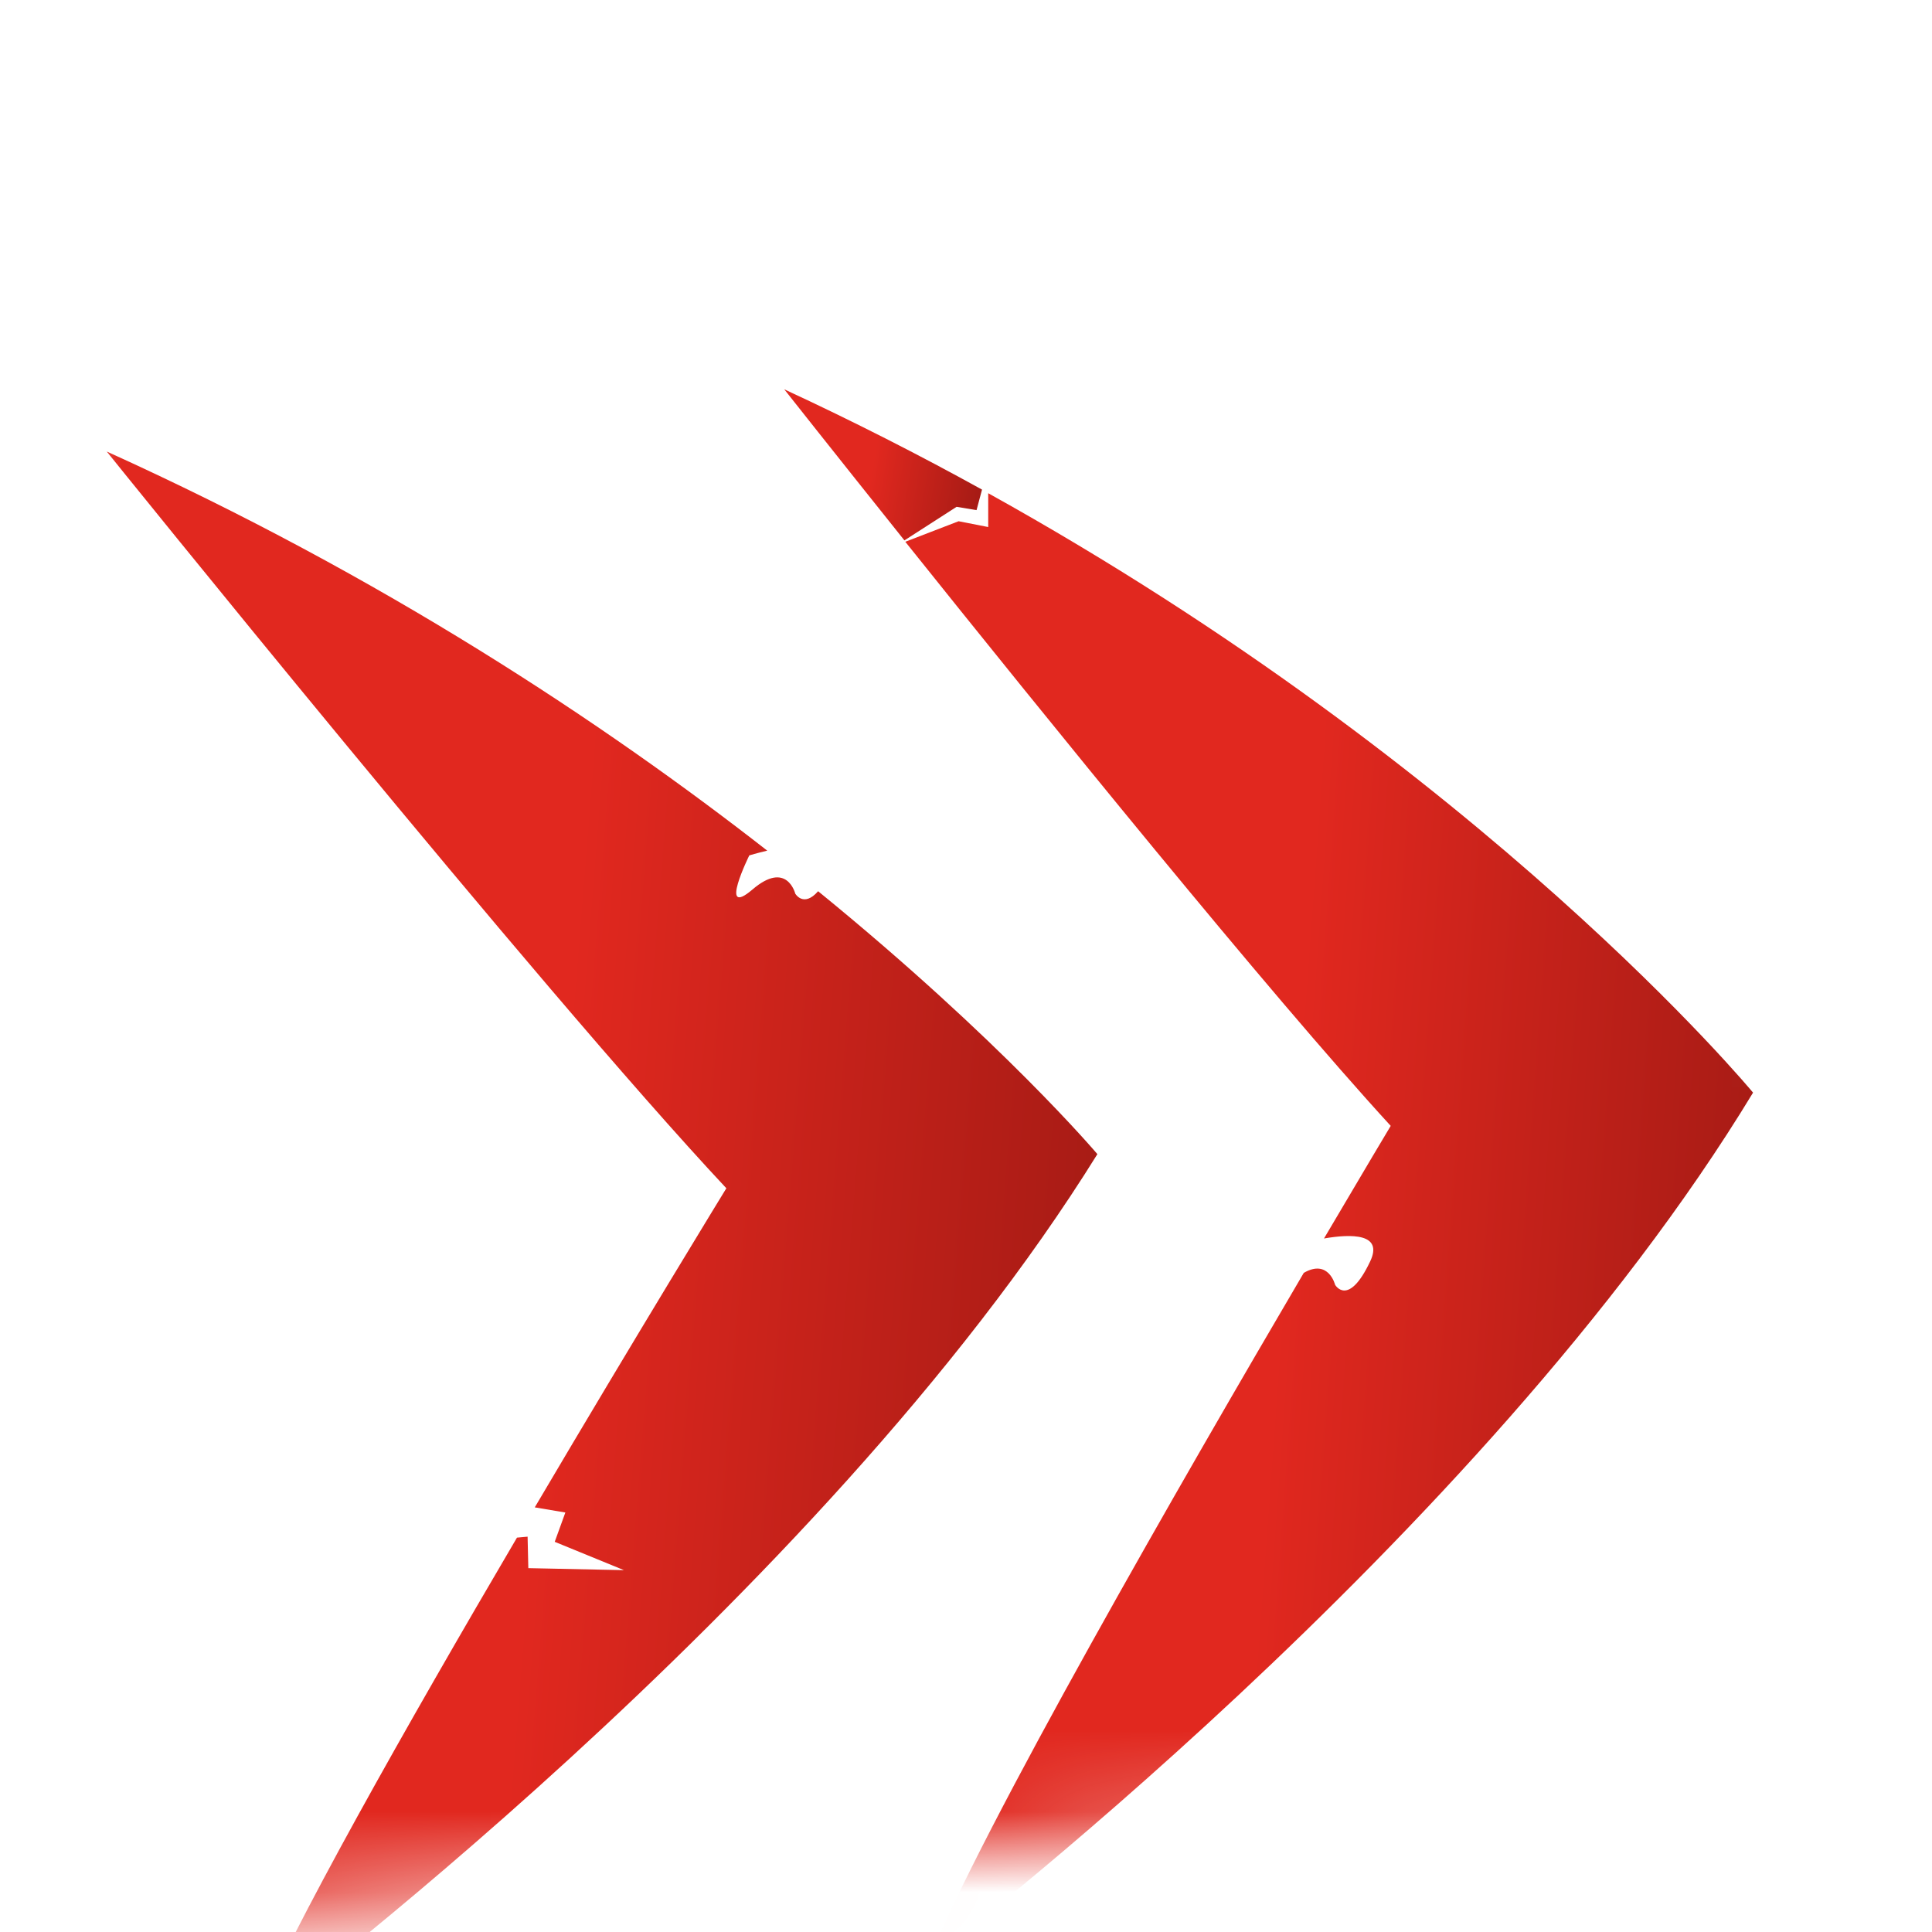 <svg width="24" height="24" viewBox="0 0 24 24" fill="none" xmlns="http://www.w3.org/2000/svg">
<mask id="mask0_131_4722" style="mask-type:luminance" maskUnits="userSpaceOnUse" x="0" y="0" width="24" height="24">
<path d="M0.139 2.136L21.865 0.139L23.863 21.865L2.136 23.863L0.139 2.136Z" fill="white"/>
</mask>
<g mask="url(#mask0_131_4722)">
<g filter="url(#filter0_d_131_4722)">
<path d="M16.585 13.474C16.585 13.474 16.748 13.76 17.021 13.183C17.186 12.835 16.788 12.84 16.447 12.899C16.948 12.048 17.276 11.5 17.276 11.5C15.762 9.849 12.974 6.404 11.246 4.244L11.908 3.989L12.276 4.061L12.276 3.641C18.46 7.074 21.777 11.087 21.777 11.087C18.405 16.649 11.535 21.872 11.535 21.872C12.171 20.264 14.716 15.846 16.196 13.326C16.504 13.148 16.585 13.474 16.585 13.474Z" fill="url(#paint0_linear_131_4722)"/>
<path d="M12.199 3.596L12.131 3.851L11.883 3.81L11.235 4.227C10.347 3.116 9.742 2.35 9.742 2.35C10.605 2.75 11.425 3.168 12.199 3.596Z" fill="url(#paint1_linear_131_4722)"/>
<path d="M6.554 16.603L6.563 16.994L7.751 17.019L6.891 16.667L7.023 16.303L6.643 16.239C7.913 14.086 9.023 12.275 9.023 12.275C6.675 9.768 1.326 3.123 1.326 3.123C4.754 4.673 7.506 6.5 9.531 8.081C9.4 8.112 9.308 8.14 9.308 8.14C9.308 8.14 8.918 8.93 9.347 8.564C9.775 8.197 9.879 8.615 9.879 8.615C9.879 8.615 9.982 8.792 10.163 8.585C12.444 10.444 13.632 11.851 13.632 11.851C10.168 17.431 3.124 22.677 3.124 22.677C3.592 21.523 5.065 18.925 6.422 16.615L6.554 16.603Z" fill="url(#paint2_linear_131_4722)"/>
</g>
</g>
<defs>
<filter id="filter0_d_131_4722" x="-0.538" y="2.35" width="24.179" height="24.677" filterUnits="userSpaceOnUse" color-interpolation-filters="sRGB">
<feFlood flood-opacity="0" result="BackgroundImageFix"/>
<feColorMatrix in="SourceAlpha" type="matrix" values="0 0 0 0 0 0 0 0 0 0 0 0 0 0 0 0 0 0 127 0" result="hardAlpha"/>
<feOffset dy="2.486"/>
<feGaussianBlur stdDeviation="0.932"/>
<feComposite in2="hardAlpha" operator="out"/>
<feColorMatrix type="matrix" values="0 0 0 0 0 0 0 0 0 0 0 0 0 0 0 0 0 0 0.2 0"/>
<feBlend mode="normal" in2="BackgroundImageFix" result="effect1_dropShadow_131_4722"/>
<feBlend mode="normal" in="SourceGraphic" in2="effect1_dropShadow_131_4722" result="shape"/>
</filter>
<linearGradient id="paint0_linear_131_4722" x1="11.246" y1="5.43" x2="22.814" y2="6.274" gradientUnits="userSpaceOnUse">
<stop offset="0.452" stop-color="#E1281F"/>
<stop offset="1" stop-color="#A21A14"/>
</linearGradient>
<linearGradient id="paint1_linear_131_4722" x1="9.742" y1="2.534" x2="12.384" y2="2.971" gradientUnits="userSpaceOnUse">
<stop offset="0.452" stop-color="#E1281F"/>
<stop offset="1" stop-color="#A21A14"/>
</linearGradient>
<linearGradient id="paint2_linear_131_4722" x1="1.326" y1="5.043" x2="14.831" y2="6.116" gradientUnits="userSpaceOnUse">
<stop offset="0.452" stop-color="#E1281F"/>
<stop offset="1" stop-color="#A21A14"/>
</linearGradient>
</defs>
</svg>
